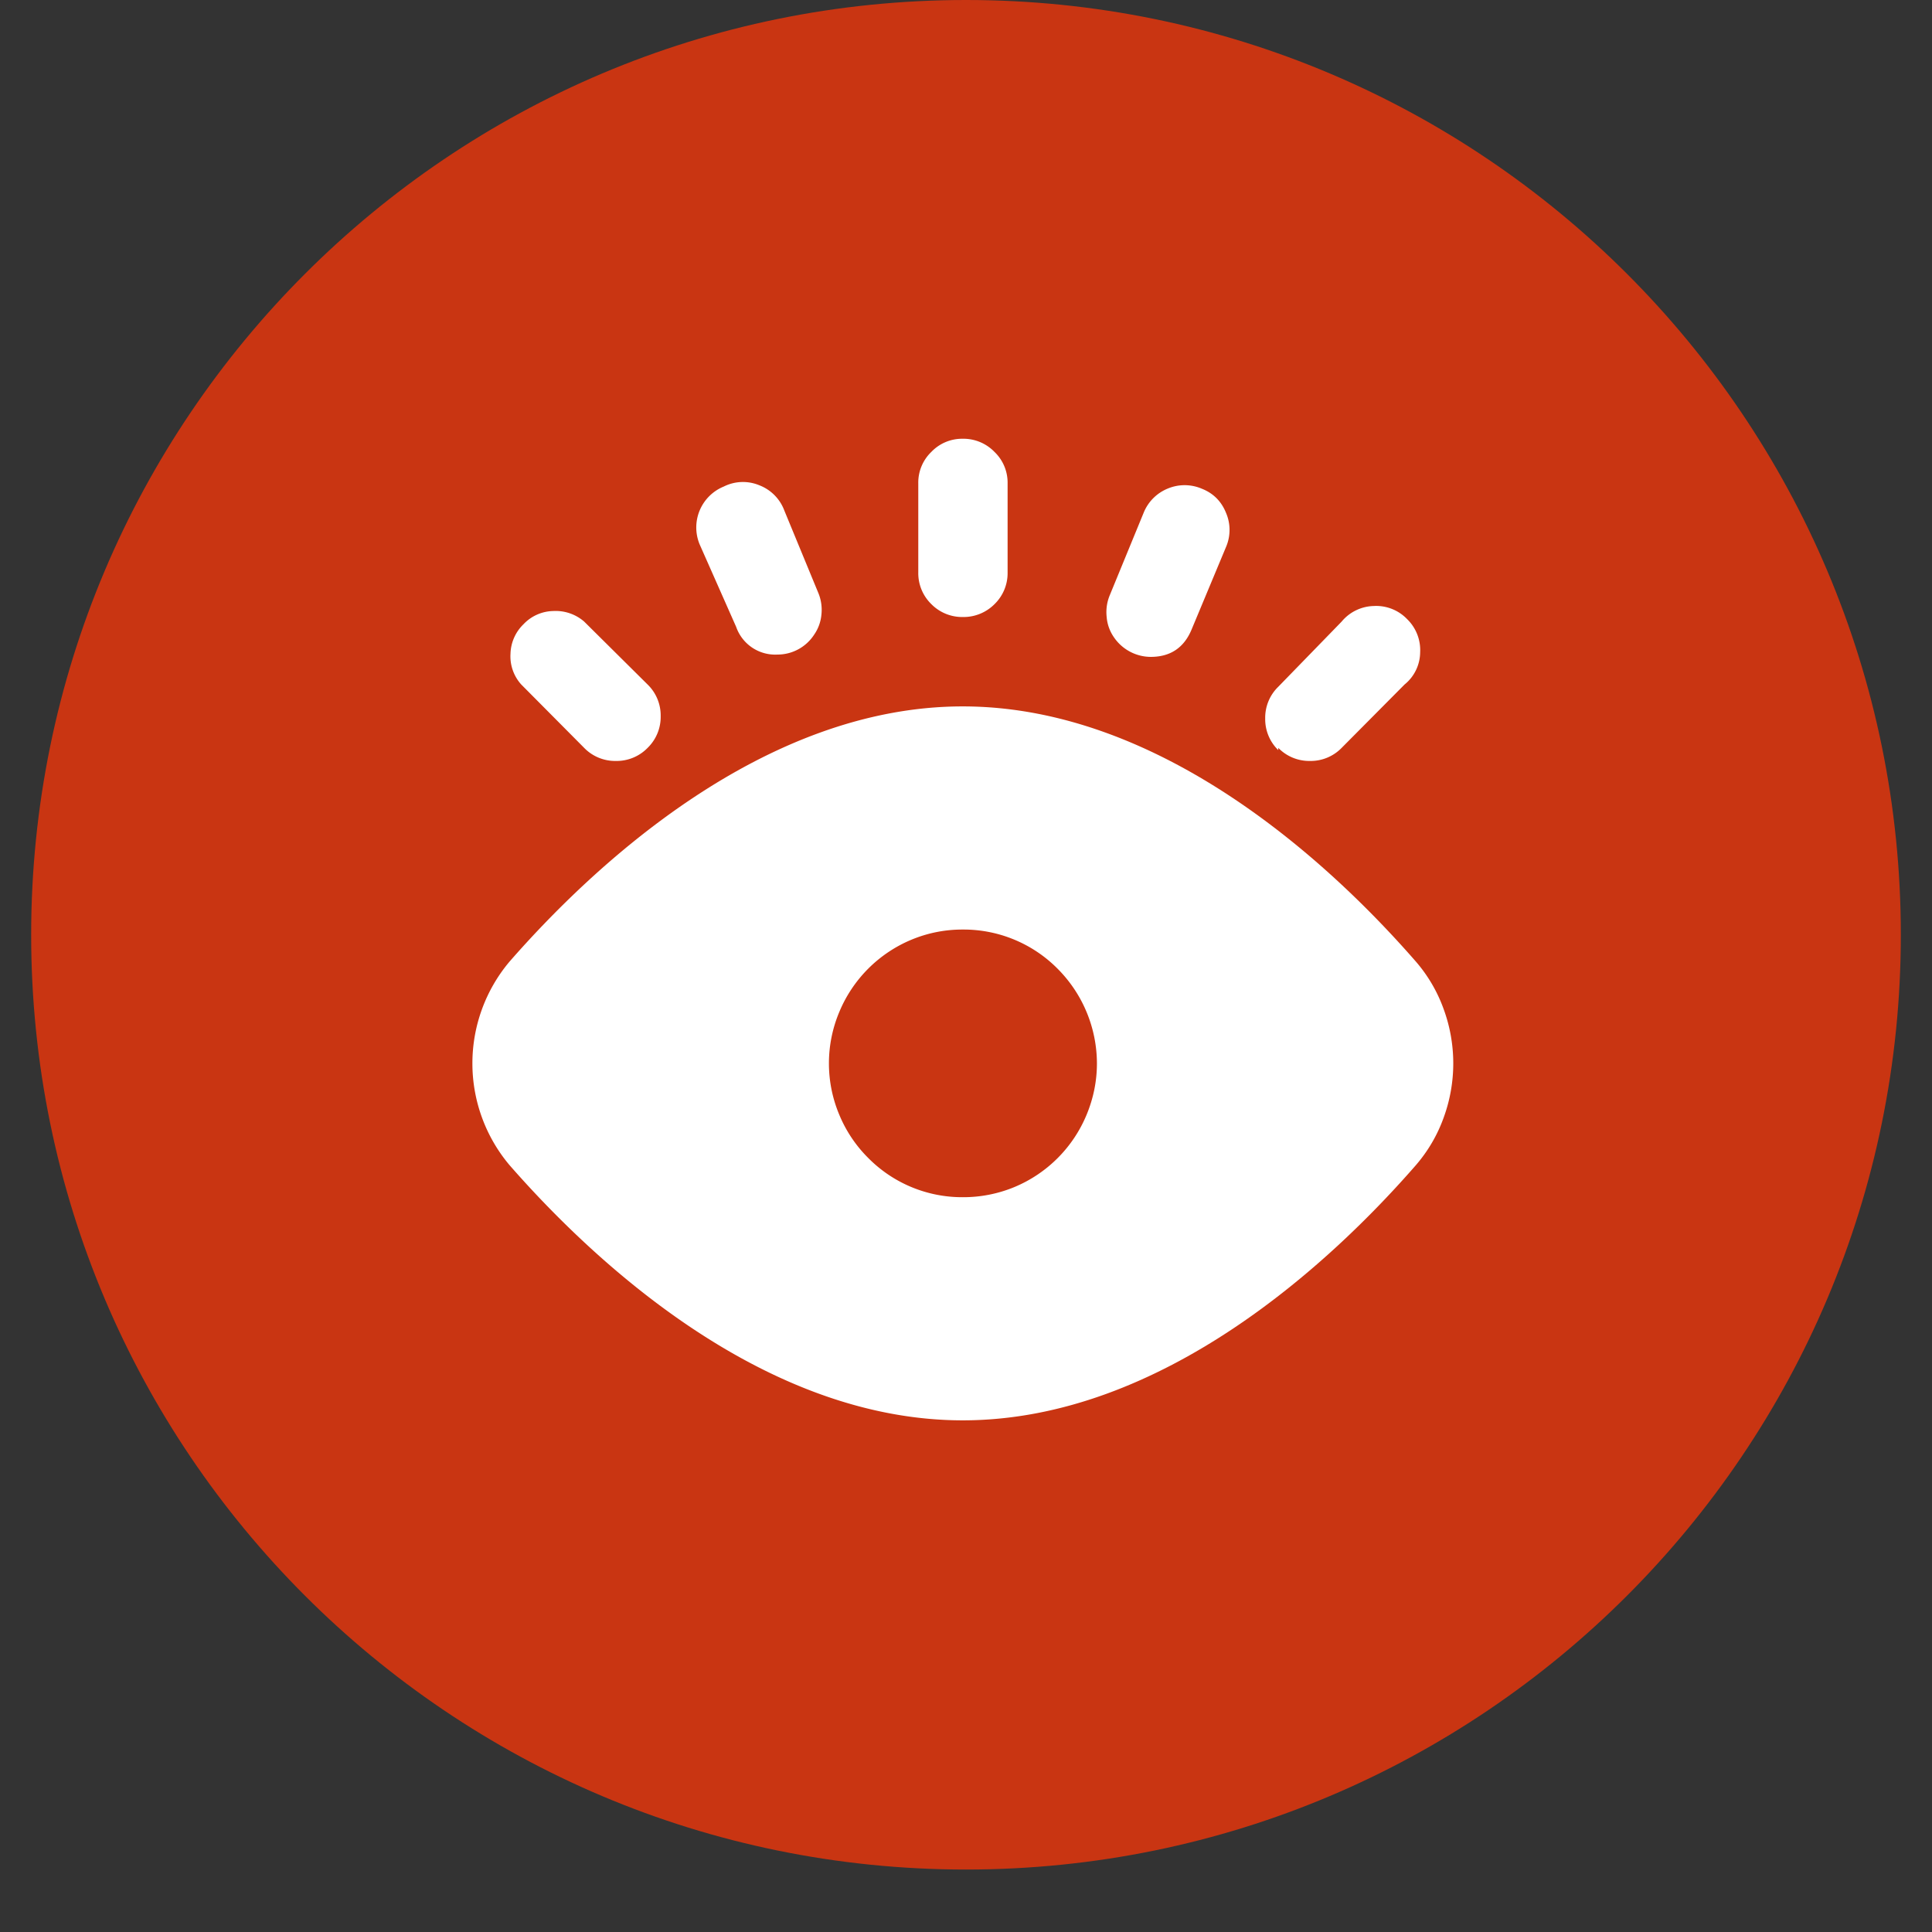<svg xmlns="http://www.w3.org/2000/svg" width="40" height="40" version="1.2" viewBox="0 0 30 30"><rect x="0" y="0" width="30" height="30" fill="#333333" stroke="none"/><defs><clipPath id="a"><path d="M.484 0h29.032v29.031H.484Zm0 0"/></clipPath><clipPath id="b"><path d="M15 0C6.984 0 .484 6.5.484 14.516.484 22.53 6.984 29.03 15 29.03s14.516-6.5 14.516-14.515S23.016 0 15 0Zm0 0"/></clipPath><clipPath id="c"><path d="M7 6.813h15.914v15.242H7Zm0 0"/></clipPath></defs><g clip-path="url(#a)"><g clip-path="url(#b)"><path d="M.484 0h29.032v29.031H.484Zm0 0" style="stroke:none;fill-rule:nonzero;fill:#c93512;fill-opacity:1"/></g></g><g clip-path="url(#c)"><path d="M21.988 14.934c-1.293-1.485-3.933-3.965-7.039-3.965-3.101 0-5.742 2.48-7.039 3.965a2.454 2.454 0 0 0 0 3.156c1.297 1.484 3.938 3.965 7.04 3.965 3.105 0 5.745-2.48 7.038-3.965.188-.219.332-.465.43-.738a2.454 2.454 0 0 0 0-1.68 2.333 2.333 0 0 0-.43-.738ZM14.95 18.59a2.05 2.05 0 0 1-1.469-.61 2.05 2.05 0 0 1-.449-.671 2.059 2.059 0 0 1 0-1.594 2.078 2.078 0 0 1 1.125-1.125 2.05 2.05 0 0 1 .793-.156 2.055 2.055 0 0 1 1.473.609 2.088 2.088 0 0 1 .61 1.469c0 .277-.055.543-.16.797a2.078 2.078 0 0 1-1.125 1.125 2.07 2.07 0 0 1-.798.156Zm-.691-9.7V7.505a.66.66 0 0 1 .203-.488.66.66 0 0 1 .488-.204.67.67 0 0 1 .492.204.66.66 0 0 1 .204.488V8.89a.67.67 0 0 1-.204.492.678.678 0 0 1-.492.199.672.672 0 0 1-.488-.2.67.67 0 0 1-.203-.491Zm-3.395-.437a.686.686 0 0 1 .375-.898.662.662 0 0 1 .551-.02.671.671 0 0 1 .39.395l.528 1.28a.682.682 0 0 1 .047.333.645.645 0 0 1-.113.312.678.678 0 0 1-.57.309.642.642 0 0 1-.641-.43Zm-2.77 2.176a.652.652 0 0 1-.167-.477.661.661 0 0 1 .203-.46.652.652 0 0 1 .46-.204.675.675 0 0 1 .481.164l.985.977a.67.67 0 0 1 .203.492.67.67 0 0 1-.203.492.67.67 0 0 1-.492.203.67.67 0 0 1-.493-.203Zm9.137-1.383.528-1.285a.68.68 0 0 1 .375-.375.678.678 0 0 1 .531.004c.176.07.3.195.371.37a.669.669 0 0 1 .004.528l-.535 1.282c-.117.285-.328.43-.637.43a.695.695 0 0 1-.574-.309.64.64 0 0 1-.11-.313.682.682 0 0 1 .047-.332Zm2.618 2.402a.67.67 0 0 1-.203-.492.67.67 0 0 1 .203-.492l.984-1.012a.67.67 0 0 1 .5-.242.666.666 0 0 1 .516.203.67.67 0 0 1 .203.516.651.651 0 0 1-.242.5l-.977.984a.67.67 0 0 1-.492.203.67.67 0 0 1-.492-.203Zm0 0" style="stroke:none;fill-rule:nonzero;fill:#fff;fill-opacity:1"/></g></svg>